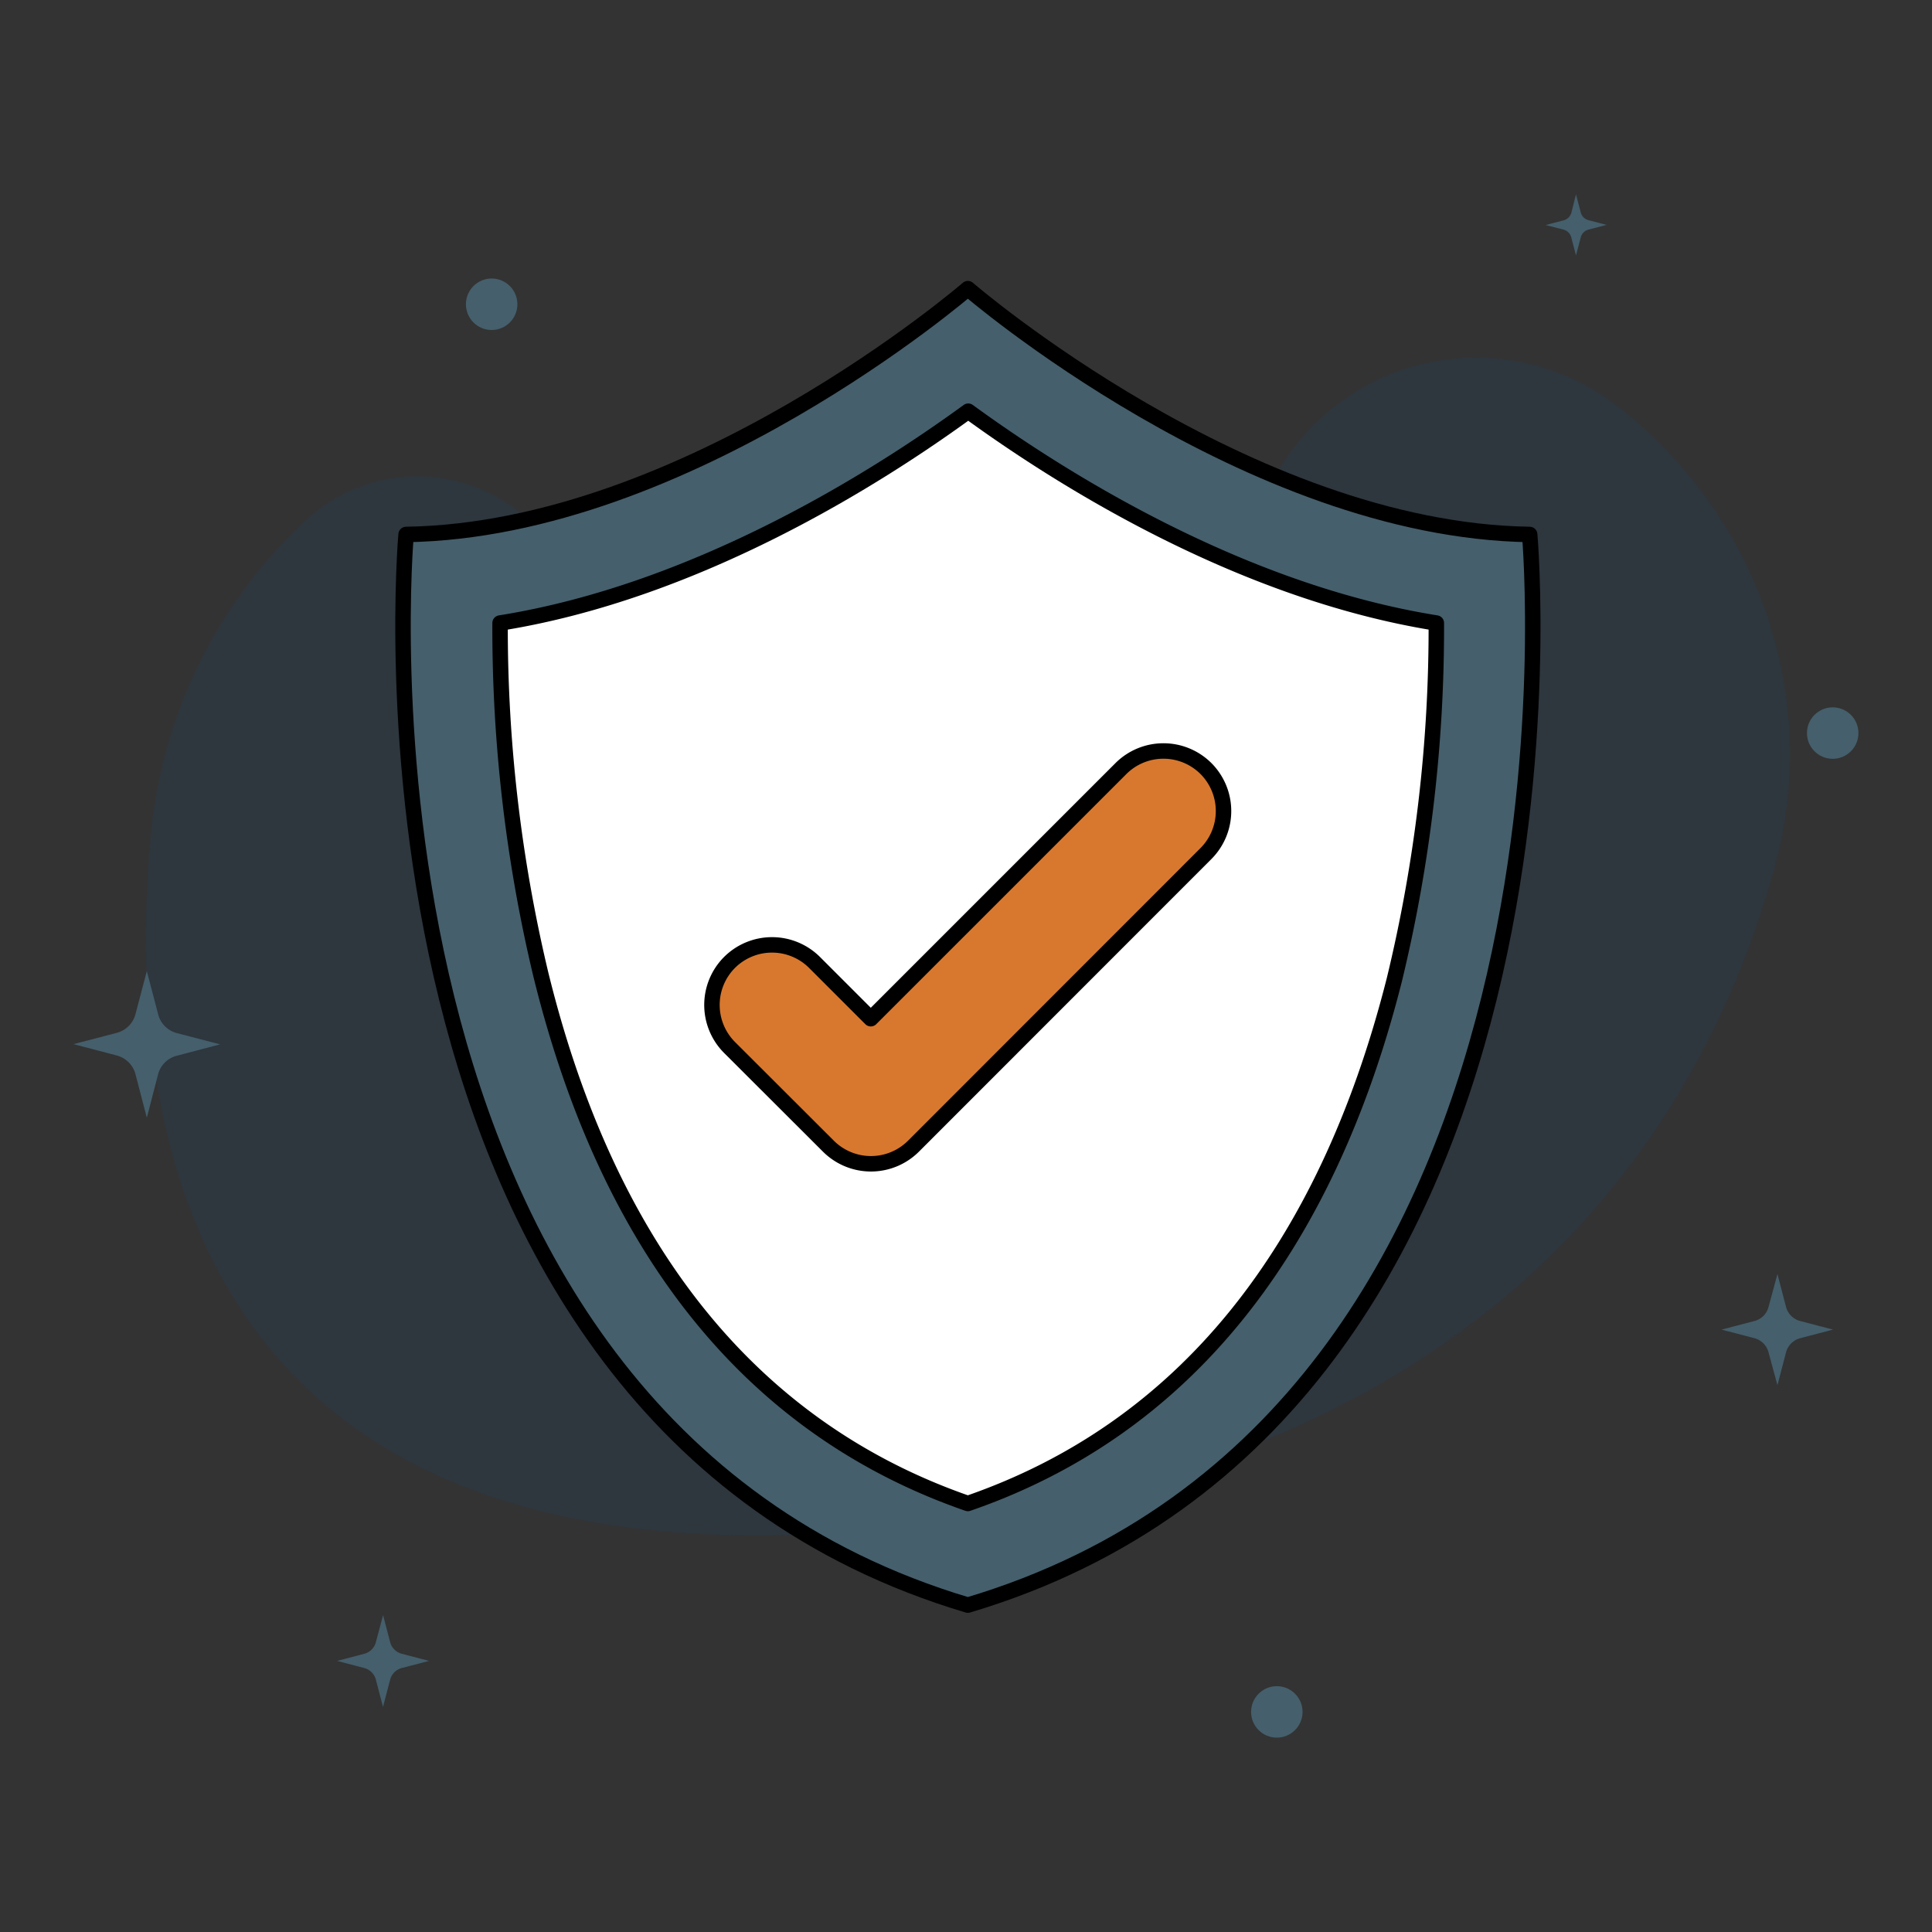 <?xml version="1.0" encoding="UTF-8"?>
<svg xmlns="http://www.w3.org/2000/svg" id="Layer_1" data-name="Layer 1" viewBox="0 0 250 250">
  <rect x="0" y="0" width="250" height="250" fill="#333333" stroke="none"/>
  <defs>
    <style>.cls-1{fill:#0152a5;opacity:0.1;}.cls-2,.cls-3{fill:#455f6c;}.cls-3,.cls-4,.cls-5{stroke:#000;stroke-linecap:round;stroke-linejoin:round;stroke-width:2px;}.cls-4{fill:#fff;}.cls-5{fill:#d8782e;}</style>
  </defs>
  <path class="cls-1" d="M67.15,66.22l22.75,18a46.41,46.41,0,0,0,68-11.54l8-12.57a29.73,29.73,0,0,1,43.23-7.68h0c18.22,14,26.63,37.58,20.53,59.72-9.35,34-36.64,78.13-114.67,85.68-91.92,8.9-99-53.34-95.42-90.31a63.42,63.42,0,0,1,20.1-40.28h0A21.11,21.11,0,0,1,67.15,66.22Z"></path>
  <path class="cls-2" d="M19,125.66l1.47,5.6a3.37,3.37,0,0,0,2.41,2.42l5.6,1.46-5.6,1.47A3.37,3.37,0,0,0,20.46,139L19,144.63,17.53,139a3.39,3.39,0,0,0-2.42-2.42l-5.6-1.47,5.6-1.46a3.39,3.39,0,0,0,2.42-2.42Z"></path>
  <path class="cls-2" d="M49.57,209l.92,3.52A2.11,2.11,0,0,0,52,214l3.51.92-3.51.92a2.11,2.11,0,0,0-1.52,1.52l-.92,3.51-.92-3.51a2.1,2.1,0,0,0-1.51-1.52l-3.51-.92,3.51-.92a2.1,2.1,0,0,0,1.51-1.51Z"></path>
  <path class="cls-2" d="M230,164.86l1.11,4.25a2.56,2.56,0,0,0,1.84,1.83l4.24,1.11-4.24,1.11a2.59,2.59,0,0,0-1.84,1.84L230,179.24,228.85,175a2.56,2.56,0,0,0-1.83-1.84l-4.25-1.11,4.25-1.11a2.53,2.53,0,0,0,1.83-1.83Z"></path>
  <path class="cls-2" d="M203.93,25.15l.62,2.34a1.39,1.39,0,0,0,1,1l2.34.61-2.34.61a1.39,1.39,0,0,0-1,1l-.62,2.34-.61-2.34a1.42,1.42,0,0,0-1-1L200,29.12l2.34-.61a1.42,1.42,0,0,0,1-1Z"></path>
  <circle class="cls-2" cx="165.22" cy="221.52" r="3.33"></circle>
  <circle class="cls-2" cx="63.62" cy="39.37" r="3.33"></circle>
  <circle class="cls-2" cx="237.15" cy="94.86" r="3.33"></circle>
  <path class="cls-3" d="M125.24,207.7C42.33,183,52.55,69.16,52.55,69.16c36.49-.54,72.69-31.81,72.69-31.81s36.21,31.27,72.7,31.81C197.94,69.16,208.16,183,125.24,207.7Z"></path>
  <path class="cls-4" d="M125.24,194.55C97.4,184.9,78.8,161.91,70,126.16a192.83,192.83,0,0,1-5.29-45.54c25.5-4.07,48.74-18.78,60.58-27.41,11.84,8.63,35.08,23.34,60.57,27.41a193.32,193.32,0,0,1-5.43,46.15C171.47,162.17,152.93,185,125.24,194.55Z"></path>
  <path class="cls-5" d="M118.2,148.32a7.79,7.79,0,0,1-11,0h0L94.4,135.54a7.79,7.79,0,0,1,0-11h0a7.79,7.79,0,0,1,11,0l7.28,7.28,32.37-32.37a7.79,7.79,0,0,1,11,0h0a7.79,7.79,0,0,1,0,11L118.2,148.32Z"></path>
</svg>
